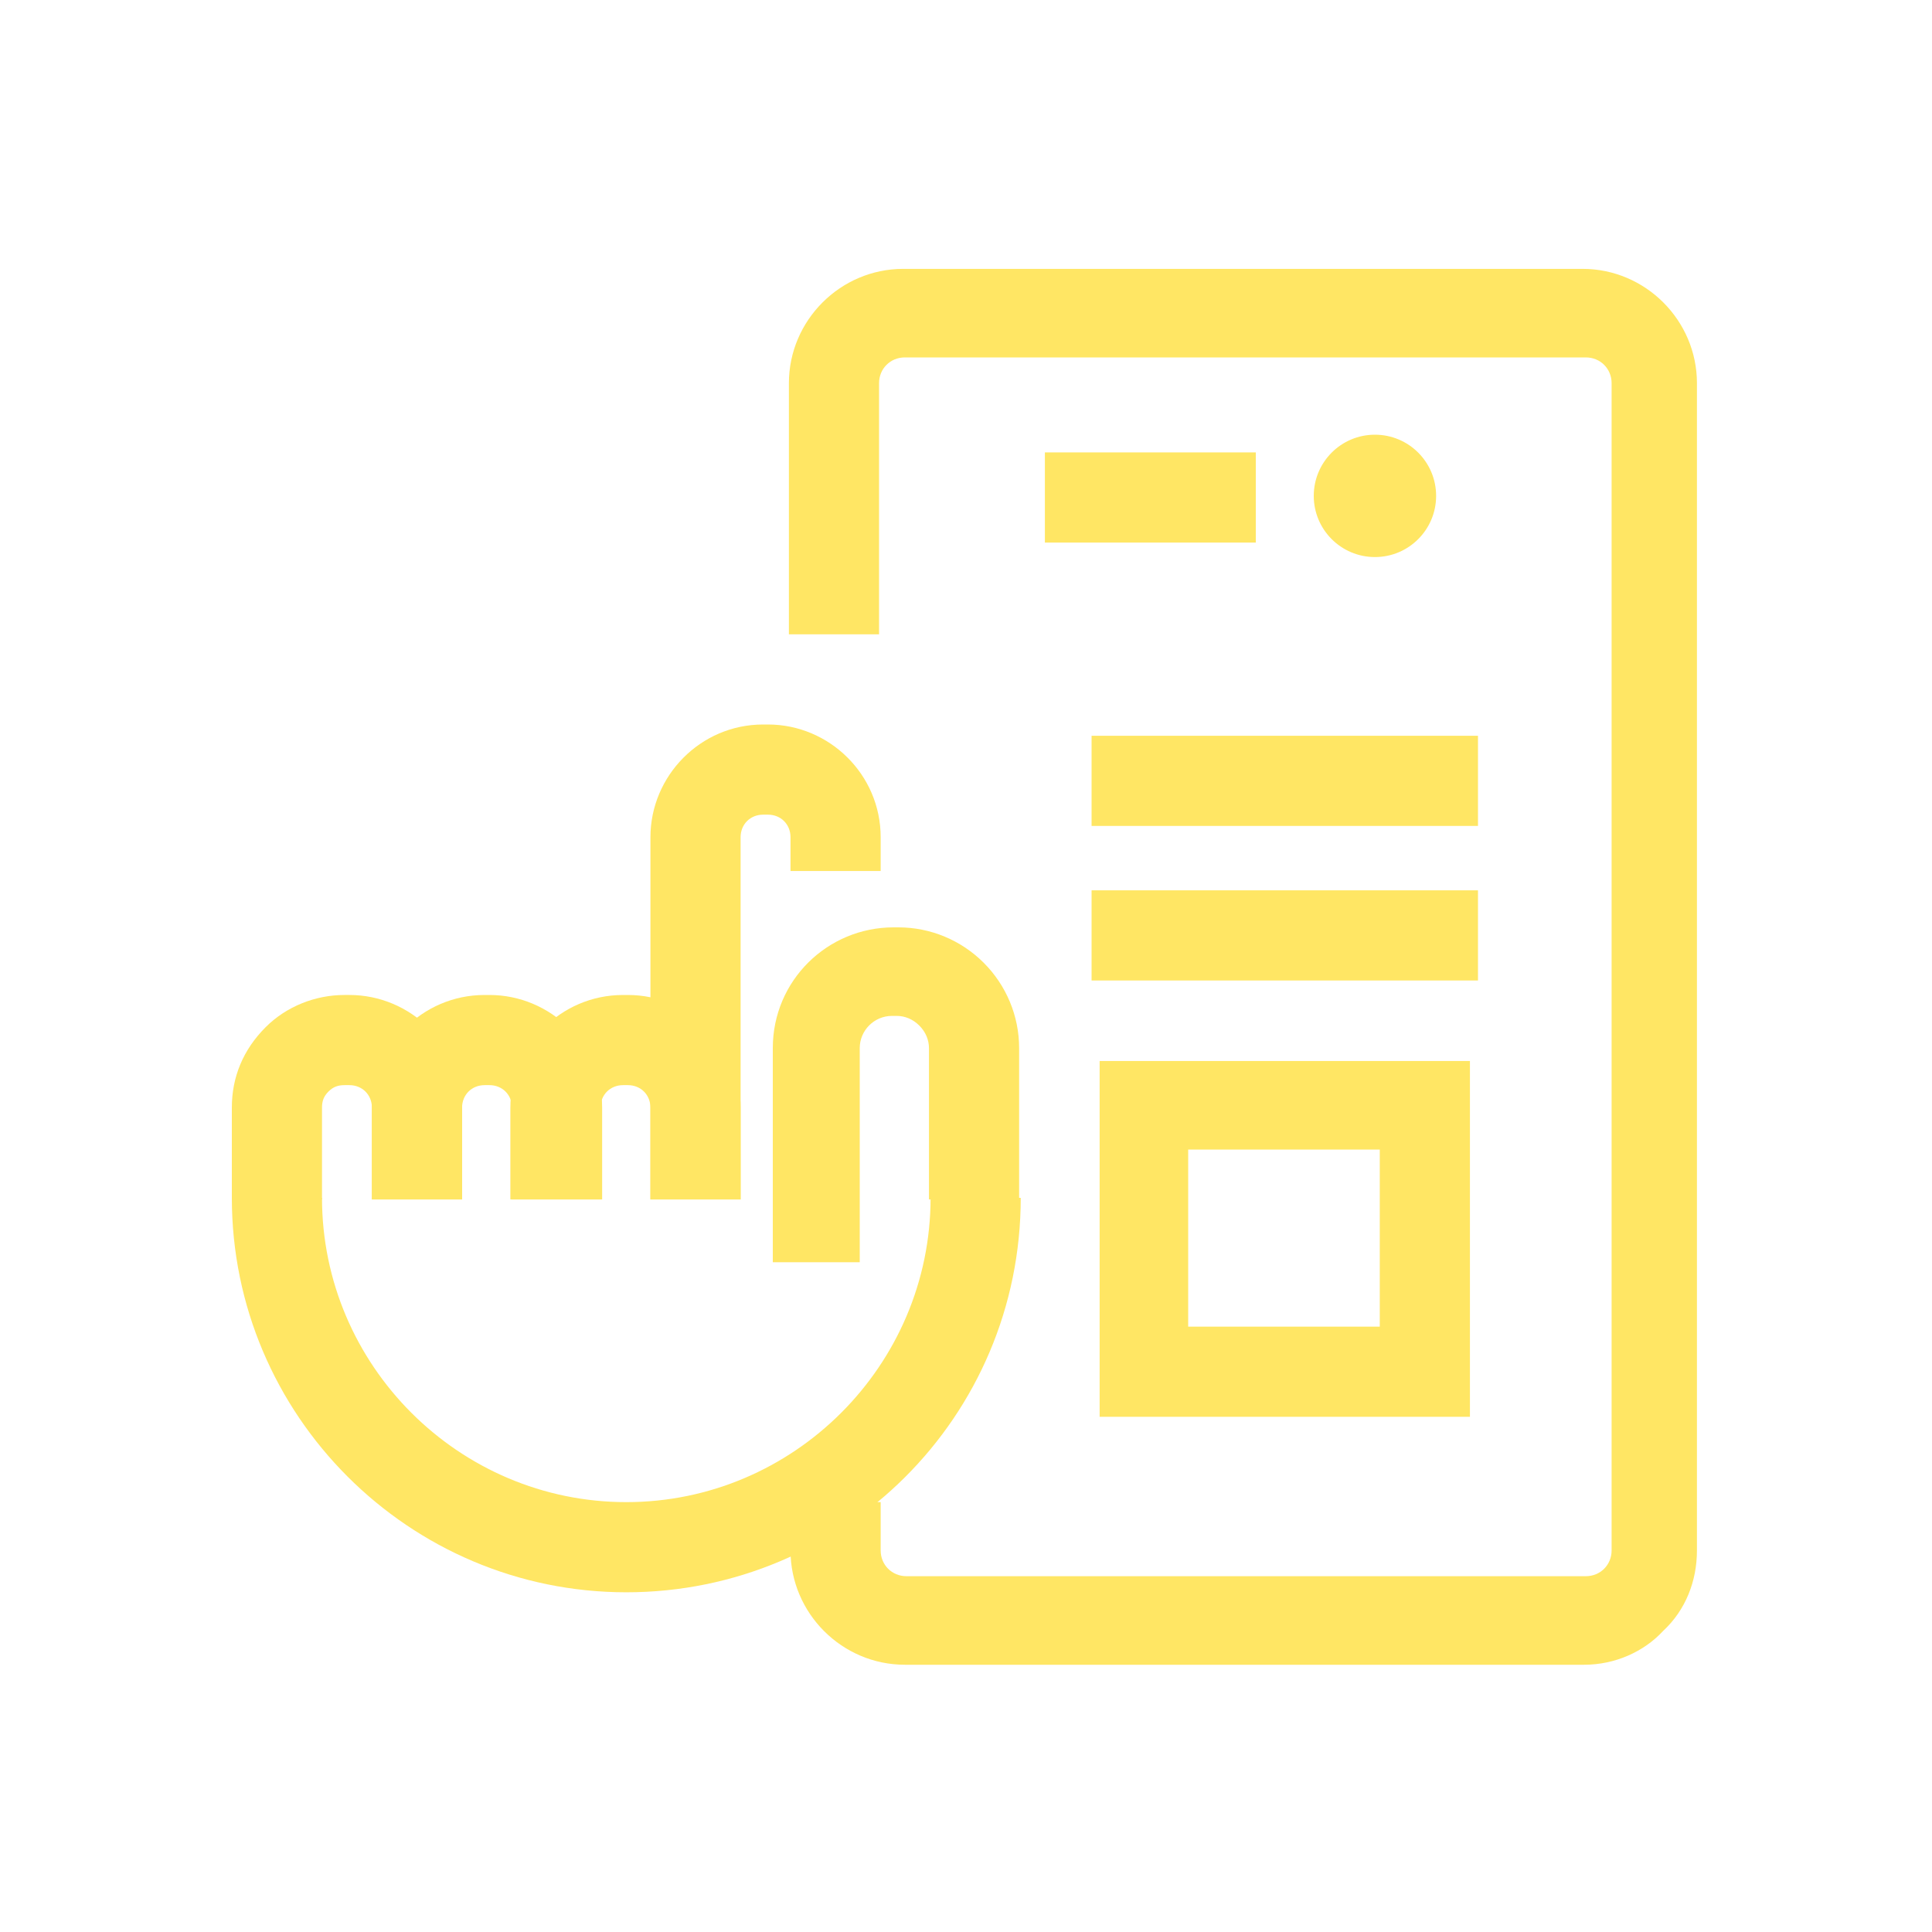 <?xml version="1.0" encoding="utf-8"?>
<!-- Generator: Adobe Illustrator 26.3.1, SVG Export Plug-In . SVG Version: 6.00 Build 0)  -->
<svg version="1.1" id="圖層_1" xmlns="http://www.w3.org/2000/svg" xmlns:xlink="http://www.w3.org/1999/xlink" x="0px" y="0px"
	 width="120px" height="120px" viewBox="0 0 120 120" style="enable-background:new 0 0 120 120;" xml:space="preserve">
<style type="text/css">
	.st0{fill:none;}
	.st1{fill:#FFE664;}
</style>
<g>
	<rect class="st0" width="120" height="120"/>
</g>
<g>
	<path class="st1" d="M38.9,98.9c-13.5,0-24.5-11-24.5-24.5H20c0,10.4,8.5,18.9,18.9,18.9s18.9-8.5,18.9-18.9h5.6
		C63.4,88,52.4,98.9,38.9,98.9z"/>
</g>
<g>
	<path class="st1" d="M28.7,74.5h-5.6v-5.7c0-0.8-0.6-1.4-1.4-1.4h-0.3c0,0,0,0,0,0c-0.4,0-0.7,0.1-1,0.4c-0.3,0.3-0.4,0.6-0.4,1
		v5.7h-5.6v-5.7c0-1.9,0.7-3.6,2.1-5c1.3-1.3,3.1-2,4.9-2h0.3c3.8,0,7,3.1,7,7V74.5z"/>
</g>
<g>
	<path class="st1" d="M37.4,74.5h-5.6v-5.7c0-0.8-0.6-1.4-1.4-1.4h-0.3c-0.8,0-1.4,0.6-1.4,1.4v5.7h-5.6v-5.7c0-3.8,3.1-7,7-7h0.3
		c3.8,0,7,3.1,7,7V74.5z"/>
</g>
<g>
	<path class="st1" d="M46,74.5h-5.6v-5.7c0-0.8-0.6-1.4-1.4-1.4h-0.3c-0.8,0-1.4,0.6-1.4,1.4v5.7h-5.6v-5.7c0-3.8,3.1-7,7-7h0.3
		c3.8,0,7,3.1,7,7V74.5z"/>
</g>
<g>
	<path class="st1" d="M46,74.5h-5.6V52c0-3.8,3.1-7,7-7h0.3c3.8,0,7,3.1,7,7v2.1h-5.6V52c0-0.8-0.6-1.4-1.4-1.4h-0.3
		c-0.8,0-1.4,0.6-1.4,1.4V74.5z"/>
</g>
<g>
	<path class="st1" d="M53.6,78.4H48V65.1c0-4.2,3.4-7.5,7.5-7.5h0.3c2,0,3.9,0.8,5.3,2.2c1.4,1.4,2.2,3.3,2.2,5.3v9.4h-5.6v-9.4
		c0-0.5-0.2-1-0.6-1.4c-0.4-0.4-0.9-0.6-1.4-0.6h-0.3c-1.1,0-2,0.9-2,2V78.4z"/>
</g>
<g>
	<path class="st1" d="M98.4,103.4C98.4,103.4,98.4,103.4,98.4,103.4H56.2c-3.9,0-7.1-3.2-7.1-7.1v-3h5.6v3c0,0.9,0.7,1.6,1.6,1.6
		h42.2c0,0,0,0,0,0c0.9,0,1.6-0.7,1.6-1.6V23.8c0-0.9-0.7-1.6-1.6-1.6H56.2c-0.9,0-1.6,0.7-1.6,1.6v15.6h-5.6V23.8
		c0-3.9,3.2-7.1,7.1-7.1h42.2c3.9,0,7.1,3.2,7.1,7.1v72.5c0,1.9-0.7,3.7-2.1,5C102.1,102.6,100.3,103.4,98.4,103.4z"/>
</g>
<g>
	<circle class="st1" cx="85.4" cy="30.8" r="3.8"/>
</g>
<g>
	<rect x="64.9" y="28.1" class="st1" width="13.1" height="5.6"/>
</g>
<g>
	<rect x="67.8" y="45.7" class="st1" width="24" height="5.6"/>
</g>
<g>
	<rect x="67.8" y="55.3" class="st1" width="24" height="5.6"/>
</g>
<g>
	<path class="st1" d="M91.3,88h-23V65.9h23V88z M73.8,82.4h11.9v-11H73.8V82.4z"/>
</g>
</svg>
